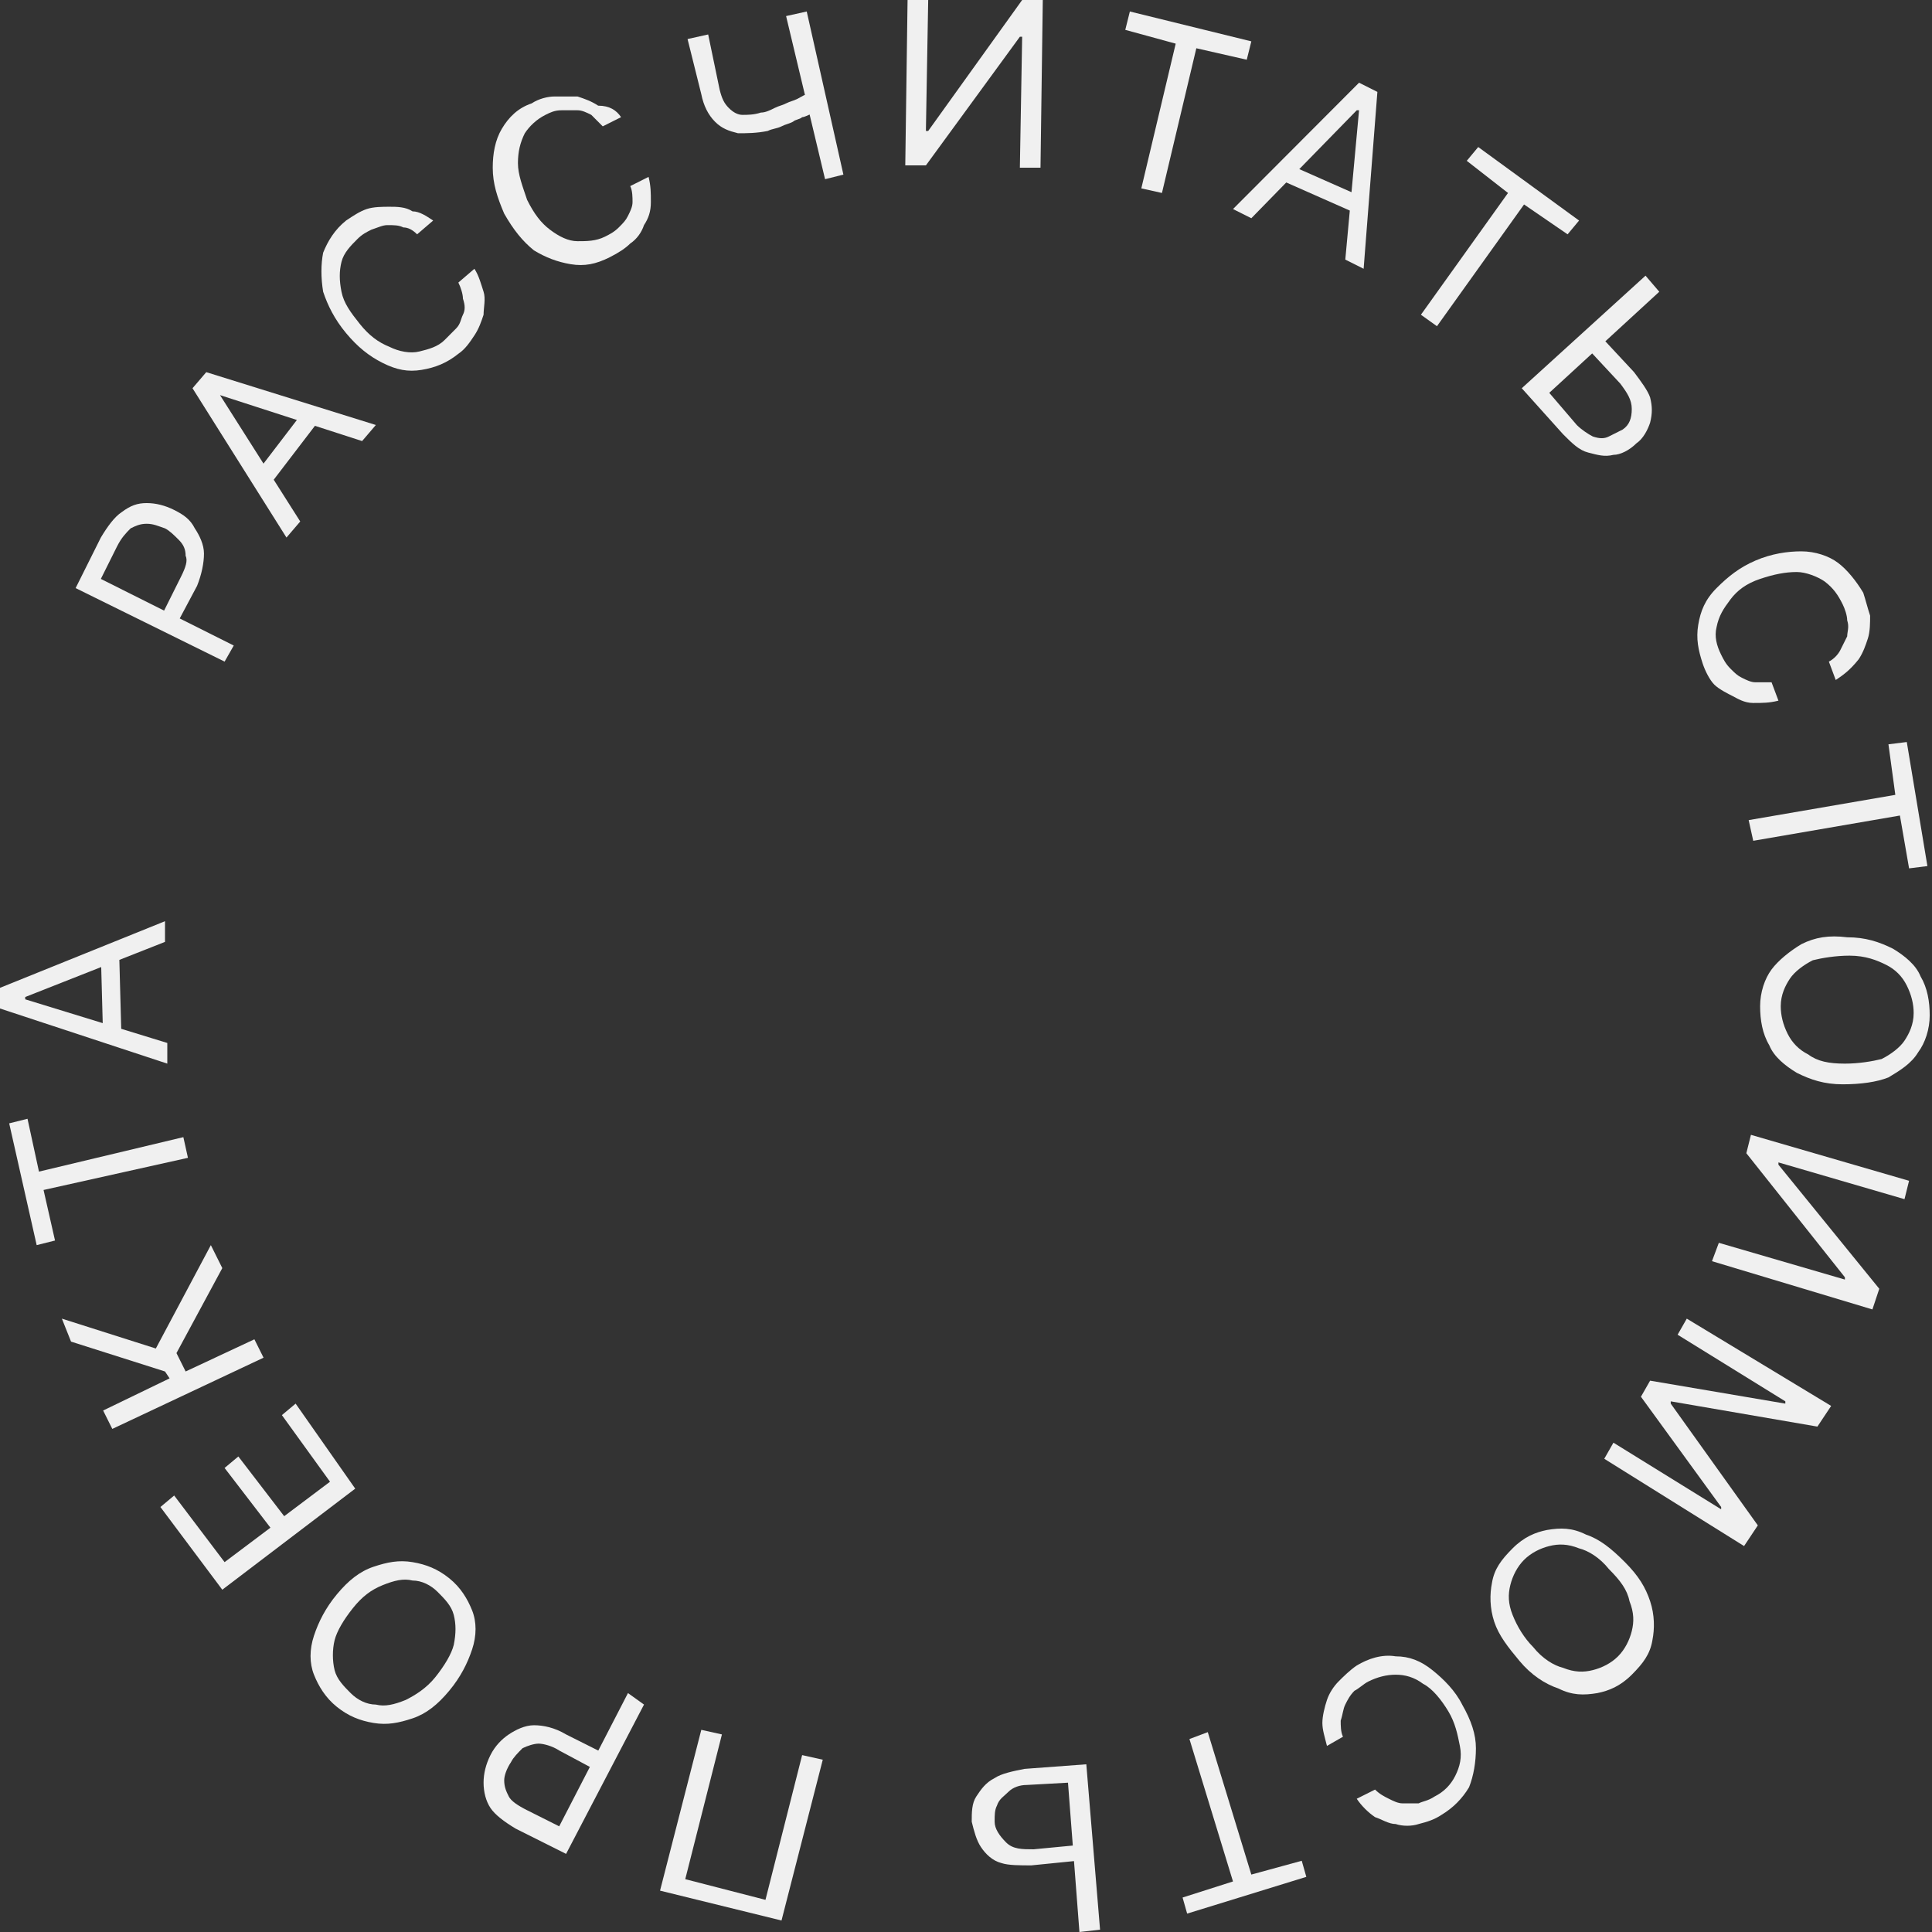 <?xml version="1.0" encoding="UTF-8"?> <svg xmlns="http://www.w3.org/2000/svg" width="118" height="118" viewBox="0 0 118 118" fill="none"><rect x="0" y="0" width="118" height="118" fill="#333333" stroke="none"/> <path d="M13.718 40.409L4.619 35.919L6.159 32.832C6.579 32.131 6.999 31.569 7.419 31.289C7.979 30.868 8.399 30.727 8.958 30.727C9.518 30.727 10.078 30.868 10.638 31.148C11.198 31.429 11.618 31.71 11.898 32.271C12.178 32.692 12.458 33.253 12.458 33.814C12.458 34.376 12.318 35.077 12.038 35.779L10.918 37.883L9.938 37.462L11.058 35.217C11.338 34.656 11.478 34.235 11.338 33.955C11.338 33.534 11.198 33.253 10.918 32.972C10.638 32.692 10.358 32.411 10.078 32.271C9.658 32.131 9.378 31.99 8.958 31.99C8.538 31.99 8.259 32.131 7.979 32.271C7.699 32.552 7.419 32.832 7.139 33.393L6.159 35.358L14.277 39.427L13.718 40.409Z" fill="#F0F0F0"></path> <path d="M18.337 31.85L17.497 32.832L11.758 23.712L12.598 22.73L22.956 25.957L22.116 26.939L13.438 24.133L18.337 31.85ZM15.537 29.044L18.757 24.835L19.596 25.536L16.377 29.745L15.537 29.044Z" fill="#F0F0F0"></path> <path d="M26.456 13.47L25.476 14.312C25.196 14.031 24.916 13.891 24.636 13.891C24.356 13.75 24.076 13.75 23.656 13.75C23.376 13.75 23.096 13.891 22.676 14.031C22.396 14.171 22.116 14.312 21.837 14.592C21.416 15.013 20.997 15.434 20.857 15.995C20.717 16.557 20.717 17.118 20.857 17.819C20.997 18.521 21.416 19.082 21.976 19.784C22.536 20.485 23.096 20.906 23.796 21.187C24.356 21.467 25.056 21.608 25.616 21.467C26.176 21.327 26.736 21.187 27.156 20.766C27.436 20.485 27.576 20.345 27.855 20.064C28.135 19.784 28.135 19.503 28.275 19.223C28.415 18.942 28.415 18.661 28.275 18.24C28.275 17.96 28.135 17.539 27.995 17.258L28.975 16.416C29.255 16.837 29.395 17.398 29.535 17.819C29.675 18.24 29.535 18.802 29.535 19.223C29.395 19.643 29.255 20.064 28.975 20.485C28.695 20.906 28.415 21.327 27.995 21.608C27.296 22.169 26.596 22.45 25.756 22.59C24.916 22.73 24.216 22.59 23.376 22.169C22.536 21.748 21.837 21.187 21.137 20.345C20.437 19.503 20.017 18.661 19.737 17.819C19.597 16.977 19.597 16.136 19.737 15.434C20.017 14.733 20.437 14.031 21.137 13.47C21.556 13.189 21.976 12.909 22.396 12.768C22.816 12.628 23.376 12.628 23.796 12.628C24.216 12.628 24.776 12.628 25.196 12.909C25.616 12.909 26.036 13.189 26.456 13.47Z" fill="#F0F0F0"></path> <path d="M37.933 7.156L36.814 7.717C36.534 7.436 36.394 7.296 36.114 7.016C35.834 6.875 35.554 6.735 35.274 6.735C34.994 6.735 34.714 6.735 34.294 6.735C33.874 6.735 33.594 6.875 33.314 7.016C32.754 7.296 32.334 7.717 32.054 8.138C31.774 8.699 31.634 9.26 31.634 9.962C31.634 10.664 31.914 11.365 32.194 12.207C32.614 13.049 33.034 13.61 33.594 14.031C34.154 14.452 34.714 14.732 35.274 14.732C35.834 14.732 36.394 14.732 36.954 14.452C37.233 14.312 37.514 14.171 37.793 13.891C38.073 13.61 38.213 13.47 38.353 13.189C38.493 12.909 38.633 12.628 38.633 12.347C38.633 12.067 38.633 11.646 38.493 11.365L39.613 10.804C39.753 11.365 39.753 11.786 39.753 12.347C39.753 12.909 39.613 13.329 39.333 13.75C39.193 14.171 38.913 14.592 38.493 14.873C38.213 15.153 37.793 15.434 37.233 15.715C36.394 16.136 35.694 16.276 34.854 16.136C34.014 15.995 33.314 15.715 32.614 15.294C31.914 14.732 31.355 14.031 30.795 13.049C30.375 12.067 30.095 11.225 30.095 10.243C30.095 9.401 30.235 8.559 30.655 7.857C31.075 7.156 31.634 6.595 32.474 6.314C32.894 6.033 33.454 5.893 33.874 5.893C34.294 5.893 34.854 5.893 35.274 5.893C35.694 6.033 36.114 6.174 36.534 6.454C37.233 6.454 37.653 6.735 37.933 7.156Z" fill="#F0F0F0"></path> <path d="M41.993 2.385L43.253 2.105L43.953 5.472C44.093 6.033 44.233 6.314 44.513 6.595C44.793 6.875 45.073 7.016 45.353 7.016C45.633 7.016 46.053 7.016 46.472 6.875C46.752 6.875 47.032 6.735 47.312 6.595C47.592 6.454 47.732 6.454 48.012 6.314C48.292 6.174 48.432 6.174 48.712 6.033C48.992 5.893 49.132 5.753 49.412 5.753L49.692 6.875C49.412 7.016 49.132 7.156 48.992 7.156C48.852 7.296 48.572 7.296 48.432 7.436C48.152 7.577 48.012 7.577 47.732 7.717C47.452 7.857 47.172 7.857 46.892 7.998C46.193 8.138 45.633 8.138 45.073 8.138C44.513 7.998 44.093 7.857 43.673 7.436C43.253 7.016 42.973 6.454 42.833 5.753L41.993 2.385ZM48.012 0.982L49.272 0.702L51.512 10.664L50.392 10.944L48.012 0.982Z" fill="#F0F0F0"></path> <path d="M55.431 0H56.691L56.551 7.998H56.691L62.43 0H63.69L63.55 10.243H62.29L62.43 2.245H62.29L56.551 10.102H55.291L55.431 0Z" fill="#F0F0F0"></path> <path d="M68.728 1.824L69.008 0.702L76.427 2.526L76.147 3.648L73.068 2.947L70.968 11.786L69.708 11.505L71.808 2.666L68.728 1.824Z" fill="#F0F0F0"></path> <path d="M76.427 13.329L75.308 12.768L83.006 5.051L84.126 5.613L83.286 16.416L82.166 15.855L83.006 6.735H82.866L76.427 13.329ZM78.527 9.962L83.286 12.067L82.866 13.049L78.107 10.944L78.527 9.962Z" fill="#F0F0F0"></path> <path d="M89.585 9.822L90.285 8.98L96.444 13.47L95.744 14.312L93.084 12.488L87.765 19.924L86.785 19.223L92.104 11.786L89.585 9.822Z" fill="#F0F0F0"></path> <path d="M97.844 20.625L99.803 22.73C100.223 23.291 100.643 23.852 100.783 24.273C100.923 24.834 100.923 25.256 100.783 25.817C100.643 26.238 100.363 26.799 99.943 27.079C99.523 27.5 98.963 27.781 98.543 27.781C97.984 27.921 97.564 27.781 97.004 27.641C96.444 27.5 96.024 27.079 95.464 26.518L92.944 23.712L100.503 16.837L101.343 17.819L94.624 23.993L96.304 25.957C96.584 26.238 97.004 26.518 97.284 26.659C97.704 26.799 97.984 26.799 98.263 26.659C98.543 26.518 98.823 26.378 99.103 26.238C99.523 25.957 99.663 25.536 99.663 24.975C99.663 24.414 99.383 23.993 98.963 23.431L97.004 21.327L97.844 20.625Z" fill="#F0F0F0"></path> <path d="M112.12 41.532L111.701 40.409C111.981 40.269 112.26 39.988 112.4 39.708C112.54 39.427 112.68 39.146 112.82 38.866C112.82 38.585 112.96 38.304 112.82 37.884C112.82 37.603 112.68 37.182 112.54 36.901C112.26 36.34 111.981 35.919 111.421 35.498C111.001 35.218 110.301 34.937 109.741 34.937C109.041 34.937 108.341 35.077 107.501 35.358C106.661 35.639 106.102 36.06 105.682 36.621C105.262 37.182 104.982 37.603 104.842 38.304C104.702 38.866 104.842 39.427 105.122 39.988C105.262 40.269 105.402 40.55 105.682 40.83C105.962 41.111 106.102 41.251 106.381 41.391C106.661 41.532 106.941 41.672 107.221 41.672C107.501 41.672 107.921 41.672 108.201 41.672L108.621 42.794C108.061 42.935 107.641 42.935 107.081 42.935C106.521 42.935 106.102 42.654 105.822 42.514C105.542 42.373 104.982 42.093 104.702 41.812C104.422 41.532 104.142 40.97 104.002 40.55C103.722 39.708 103.582 39.006 103.722 38.164C103.862 37.322 104.142 36.621 104.842 35.919C105.542 35.218 106.241 34.657 107.221 34.236C108.201 33.815 109.181 33.674 110.021 33.674C110.861 33.674 111.701 33.955 112.26 34.376C112.82 34.797 113.38 35.498 113.8 36.2C113.94 36.621 114.08 37.182 114.22 37.603C114.22 38.024 114.22 38.585 114.08 39.006C113.94 39.427 113.8 39.848 113.52 40.269C112.96 40.97 112.54 41.251 112.12 41.532Z" fill="#F0F0F0"></path> <path d="M115.34 45.46L116.46 45.32L117.72 52.897L116.6 53.037L116.04 49.81L107.082 51.353L106.802 50.09L115.76 48.547L115.34 45.46Z" fill="#F0F0F0"></path> <path d="M112.541 66.226C111.421 66.226 110.581 65.945 109.742 65.524C109.042 65.103 108.342 64.542 108.062 63.84C107.642 63.139 107.502 62.297 107.502 61.455C107.502 60.613 107.782 59.772 108.202 59.21C108.622 58.649 109.322 58.088 110.022 57.667C110.861 57.246 111.701 57.106 112.821 57.246C113.941 57.246 114.781 57.527 115.621 57.947C116.32 58.368 117.02 58.93 117.3 59.631C117.72 60.333 117.86 61.175 117.86 62.017C117.86 62.858 117.58 63.7 117.16 64.261C116.74 64.963 116.041 65.384 115.341 65.805C114.641 66.085 113.661 66.226 112.541 66.226ZM112.681 64.963C113.521 64.963 114.361 64.823 114.921 64.682C115.481 64.402 116.041 63.981 116.32 63.56C116.6 63.139 116.88 62.578 116.88 61.876C116.88 61.315 116.74 60.754 116.46 60.193C116.18 59.631 115.761 59.21 115.201 58.93C114.641 58.649 113.941 58.368 112.961 58.368C112.121 58.368 111.281 58.509 110.721 58.649C110.161 58.93 109.602 59.351 109.322 59.772C109.042 60.193 108.762 60.754 108.762 61.455C108.762 62.017 108.902 62.578 109.182 63.139C109.462 63.7 109.882 64.121 110.441 64.402C111.001 64.823 111.701 64.963 112.681 64.963Z" fill="#F0F0F0"></path> <path d="M116.599 72.119L116.32 73.241L108.621 70.996V71.136L114.78 78.713L114.36 79.976L104.562 77.029L104.981 75.907L112.68 78.152V78.012L106.661 70.435L106.941 69.312L116.599 72.119Z" fill="#F0F0F0"></path> <path d="M111.841 85.869L111.001 87.132L102.043 85.589V85.729L107.362 93.165L106.522 94.428L97.983 89.097L98.543 88.114L105.122 92.183V92.043L100.223 85.308L100.783 84.326L109.042 85.729V85.589L102.463 81.52L103.023 80.538L111.841 85.869Z" fill="#F0F0F0"></path> <path d="M92.805 101.443C92.105 100.602 91.545 99.9 91.265 99.058C90.985 98.216 90.985 97.374 91.125 96.673C91.265 95.831 91.685 95.27 92.385 94.568C93.085 93.867 93.785 93.586 94.485 93.446C95.324 93.305 96.024 93.305 96.864 93.726C97.704 94.007 98.404 94.568 99.244 95.41C100.084 96.252 100.504 96.954 100.784 97.795C101.063 98.637 101.063 99.479 100.923 100.181C100.784 101.022 100.364 101.584 99.664 102.285C98.964 102.987 98.264 103.267 97.564 103.408C96.724 103.548 96.024 103.548 95.184 103.127C94.345 102.846 93.505 102.285 92.805 101.443ZM93.645 100.601C94.205 101.303 94.904 101.724 95.464 101.864C96.164 102.145 96.724 102.145 97.284 102.005C97.844 101.864 98.404 101.584 98.824 101.163C99.244 100.742 99.524 100.181 99.664 99.619C99.804 99.058 99.804 98.497 99.524 97.795C99.384 97.094 98.964 96.532 98.264 95.831C97.704 95.129 97.004 94.709 96.444 94.568C95.744 94.288 95.184 94.288 94.625 94.428C94.065 94.568 93.505 94.849 93.085 95.27C92.665 95.691 92.385 96.252 92.245 96.813C92.105 97.374 92.105 97.936 92.385 98.637C92.665 99.339 93.085 100.04 93.645 100.601Z" fill="#F0F0F0"></path> <path d="M82.865 109.862L83.985 109.301C84.265 109.582 84.545 109.722 84.825 109.862C85.105 110.002 85.385 110.143 85.665 110.143C85.945 110.143 86.365 110.143 86.645 110.143C86.925 110.002 87.204 110.002 87.624 109.722C88.184 109.441 88.604 109.02 88.884 108.459C89.164 107.898 89.304 107.337 89.164 106.635C89.024 105.933 88.884 105.232 88.464 104.53C88.044 103.829 87.484 103.127 86.925 102.847C86.365 102.426 85.805 102.285 85.245 102.285C84.685 102.285 84.125 102.426 83.565 102.706C83.285 102.847 83.005 103.127 82.725 103.268C82.445 103.548 82.305 103.829 82.165 104.109C82.025 104.39 82.025 104.671 81.885 105.092C81.885 105.372 81.885 105.793 82.025 106.074L81.046 106.635C80.906 106.074 80.766 105.653 80.766 105.232C80.766 104.811 80.906 104.25 81.046 103.829C81.186 103.408 81.466 102.987 81.746 102.706C82.025 102.426 82.445 102.005 82.865 101.724C83.565 101.303 84.405 101.023 85.245 101.163C86.085 101.163 86.785 101.444 87.484 102.005C88.184 102.566 88.884 103.268 89.304 104.109C89.864 105.092 90.144 105.933 90.144 106.775C90.144 107.617 90.004 108.459 89.724 109.161C89.304 109.862 88.744 110.423 88.044 110.844C87.624 111.125 87.204 111.265 86.645 111.406C86.225 111.546 85.665 111.546 85.245 111.406C84.825 111.406 84.405 111.125 83.985 110.985C83.565 110.704 83.145 110.283 82.865 109.862Z" fill="#F0F0F0"></path> <path d="M79.506 113.65L79.786 114.632L72.507 116.877L72.228 115.895L75.307 114.913L72.647 106.214L73.767 105.793L76.427 114.492L79.506 113.65Z" fill="#F0F0F0"></path> <path d="M65.788 113.65L62.989 113.931C62.289 113.931 61.589 113.931 61.169 113.791C60.609 113.65 60.19 113.229 59.91 112.808C59.63 112.388 59.49 111.826 59.35 111.265C59.35 110.704 59.35 110.143 59.63 109.722C59.91 109.301 60.19 108.88 60.749 108.599C61.169 108.319 61.869 108.178 62.569 108.038L66.348 107.757L67.188 117.86L65.928 118L65.229 108.88L62.709 109.02C62.289 109.02 61.869 109.16 61.589 109.441C61.309 109.722 61.029 109.862 60.889 110.283C60.749 110.564 60.749 110.844 60.749 111.265C60.749 111.686 61.029 112.107 61.449 112.528C61.869 112.949 62.429 112.949 63.129 112.949L66.069 112.668L65.788 113.65Z" fill="#F0F0F0"></path> <path d="M40.313 115.474L42.833 105.653L44.093 105.933L41.853 114.773L46.752 116.036L48.992 107.196L50.252 107.477L47.732 117.298L40.313 115.474Z" fill="#F0F0F0"></path> <path d="M39.334 104.109L34.574 113.229L31.495 111.686C30.795 111.265 30.235 110.844 29.955 110.423C29.675 110.002 29.535 109.441 29.535 108.88C29.535 108.319 29.675 107.757 29.955 107.196C30.235 106.635 30.655 106.214 31.075 105.933C31.495 105.653 32.055 105.372 32.615 105.372C33.175 105.372 33.874 105.512 34.574 105.933L36.814 107.056L36.254 108.038L34.154 106.915C33.734 106.635 33.175 106.495 32.895 106.495C32.615 106.495 32.195 106.635 31.915 106.775C31.635 107.056 31.355 107.336 31.215 107.617C30.935 108.038 30.795 108.459 30.795 108.739C30.795 109.16 30.935 109.441 31.075 109.722C31.215 110.002 31.635 110.283 32.195 110.563L34.154 111.546L38.354 103.408L39.334 104.109Z" fill="#F0F0F0"></path> <path d="M20.576 97.375C21.276 96.533 21.976 95.972 22.816 95.691C23.656 95.41 24.356 95.27 25.196 95.41C26.036 95.551 26.735 95.831 27.435 96.393C28.135 96.954 28.555 97.656 28.835 98.357C29.115 99.059 29.115 99.9 28.835 100.742C28.555 101.584 28.135 102.426 27.435 103.268C26.735 104.11 26.036 104.671 25.196 104.952C24.356 105.232 23.656 105.372 22.816 105.232C21.976 105.092 21.276 104.811 20.576 104.25C19.877 103.689 19.457 102.987 19.177 102.286C18.897 101.584 18.897 100.742 19.177 99.9C19.457 99.059 19.877 98.217 20.576 97.375ZM21.556 98.217C20.997 98.918 20.576 99.62 20.436 100.181C20.297 100.742 20.297 101.444 20.436 102.005C20.576 102.566 20.997 102.987 21.416 103.408C21.836 103.829 22.396 104.11 22.956 104.11C23.516 104.25 24.076 104.11 24.776 103.829C25.336 103.548 26.036 103.128 26.596 102.426C27.155 101.724 27.575 101.023 27.715 100.462C27.855 99.76 27.855 99.199 27.715 98.638C27.575 98.076 27.155 97.656 26.735 97.234C26.316 96.814 25.756 96.533 25.196 96.533C24.636 96.393 24.076 96.533 23.376 96.814C22.676 97.094 22.116 97.515 21.556 98.217Z" fill="#F0F0F0"></path> <path d="M21.696 90.921L13.577 97.094L9.798 92.043L10.638 91.341L13.717 95.41L16.517 93.306L13.717 89.658L14.557 88.956L17.357 92.604L20.156 90.499L17.217 86.43L18.056 85.729L21.696 90.921Z" fill="#F0F0F0"></path> <path d="M13.578 77.451L10.778 82.642L11.338 83.765L15.537 81.8L16.097 82.923L6.859 87.273L6.299 86.15L10.358 84.186L10.078 83.765L4.339 81.941L3.779 80.538L9.518 82.362L12.878 76.048L13.578 77.451Z" fill="#F0F0F0"></path> <path d="M3.36 75.767L2.24 76.048L0.561 68.611L1.68 68.331L2.38 71.558L11.199 69.453L11.479 70.716L2.66 72.68L3.36 75.767Z" fill="#F0F0F0"></path> <path d="M10.218 63.701V64.963L0 61.596V60.333L10.078 56.264V57.527L1.54 60.894V61.035L10.218 63.701ZM6.299 63.42L6.159 58.228H7.279L7.419 63.42H6.299Z" fill="#F0F0F0"></path> </svg> 